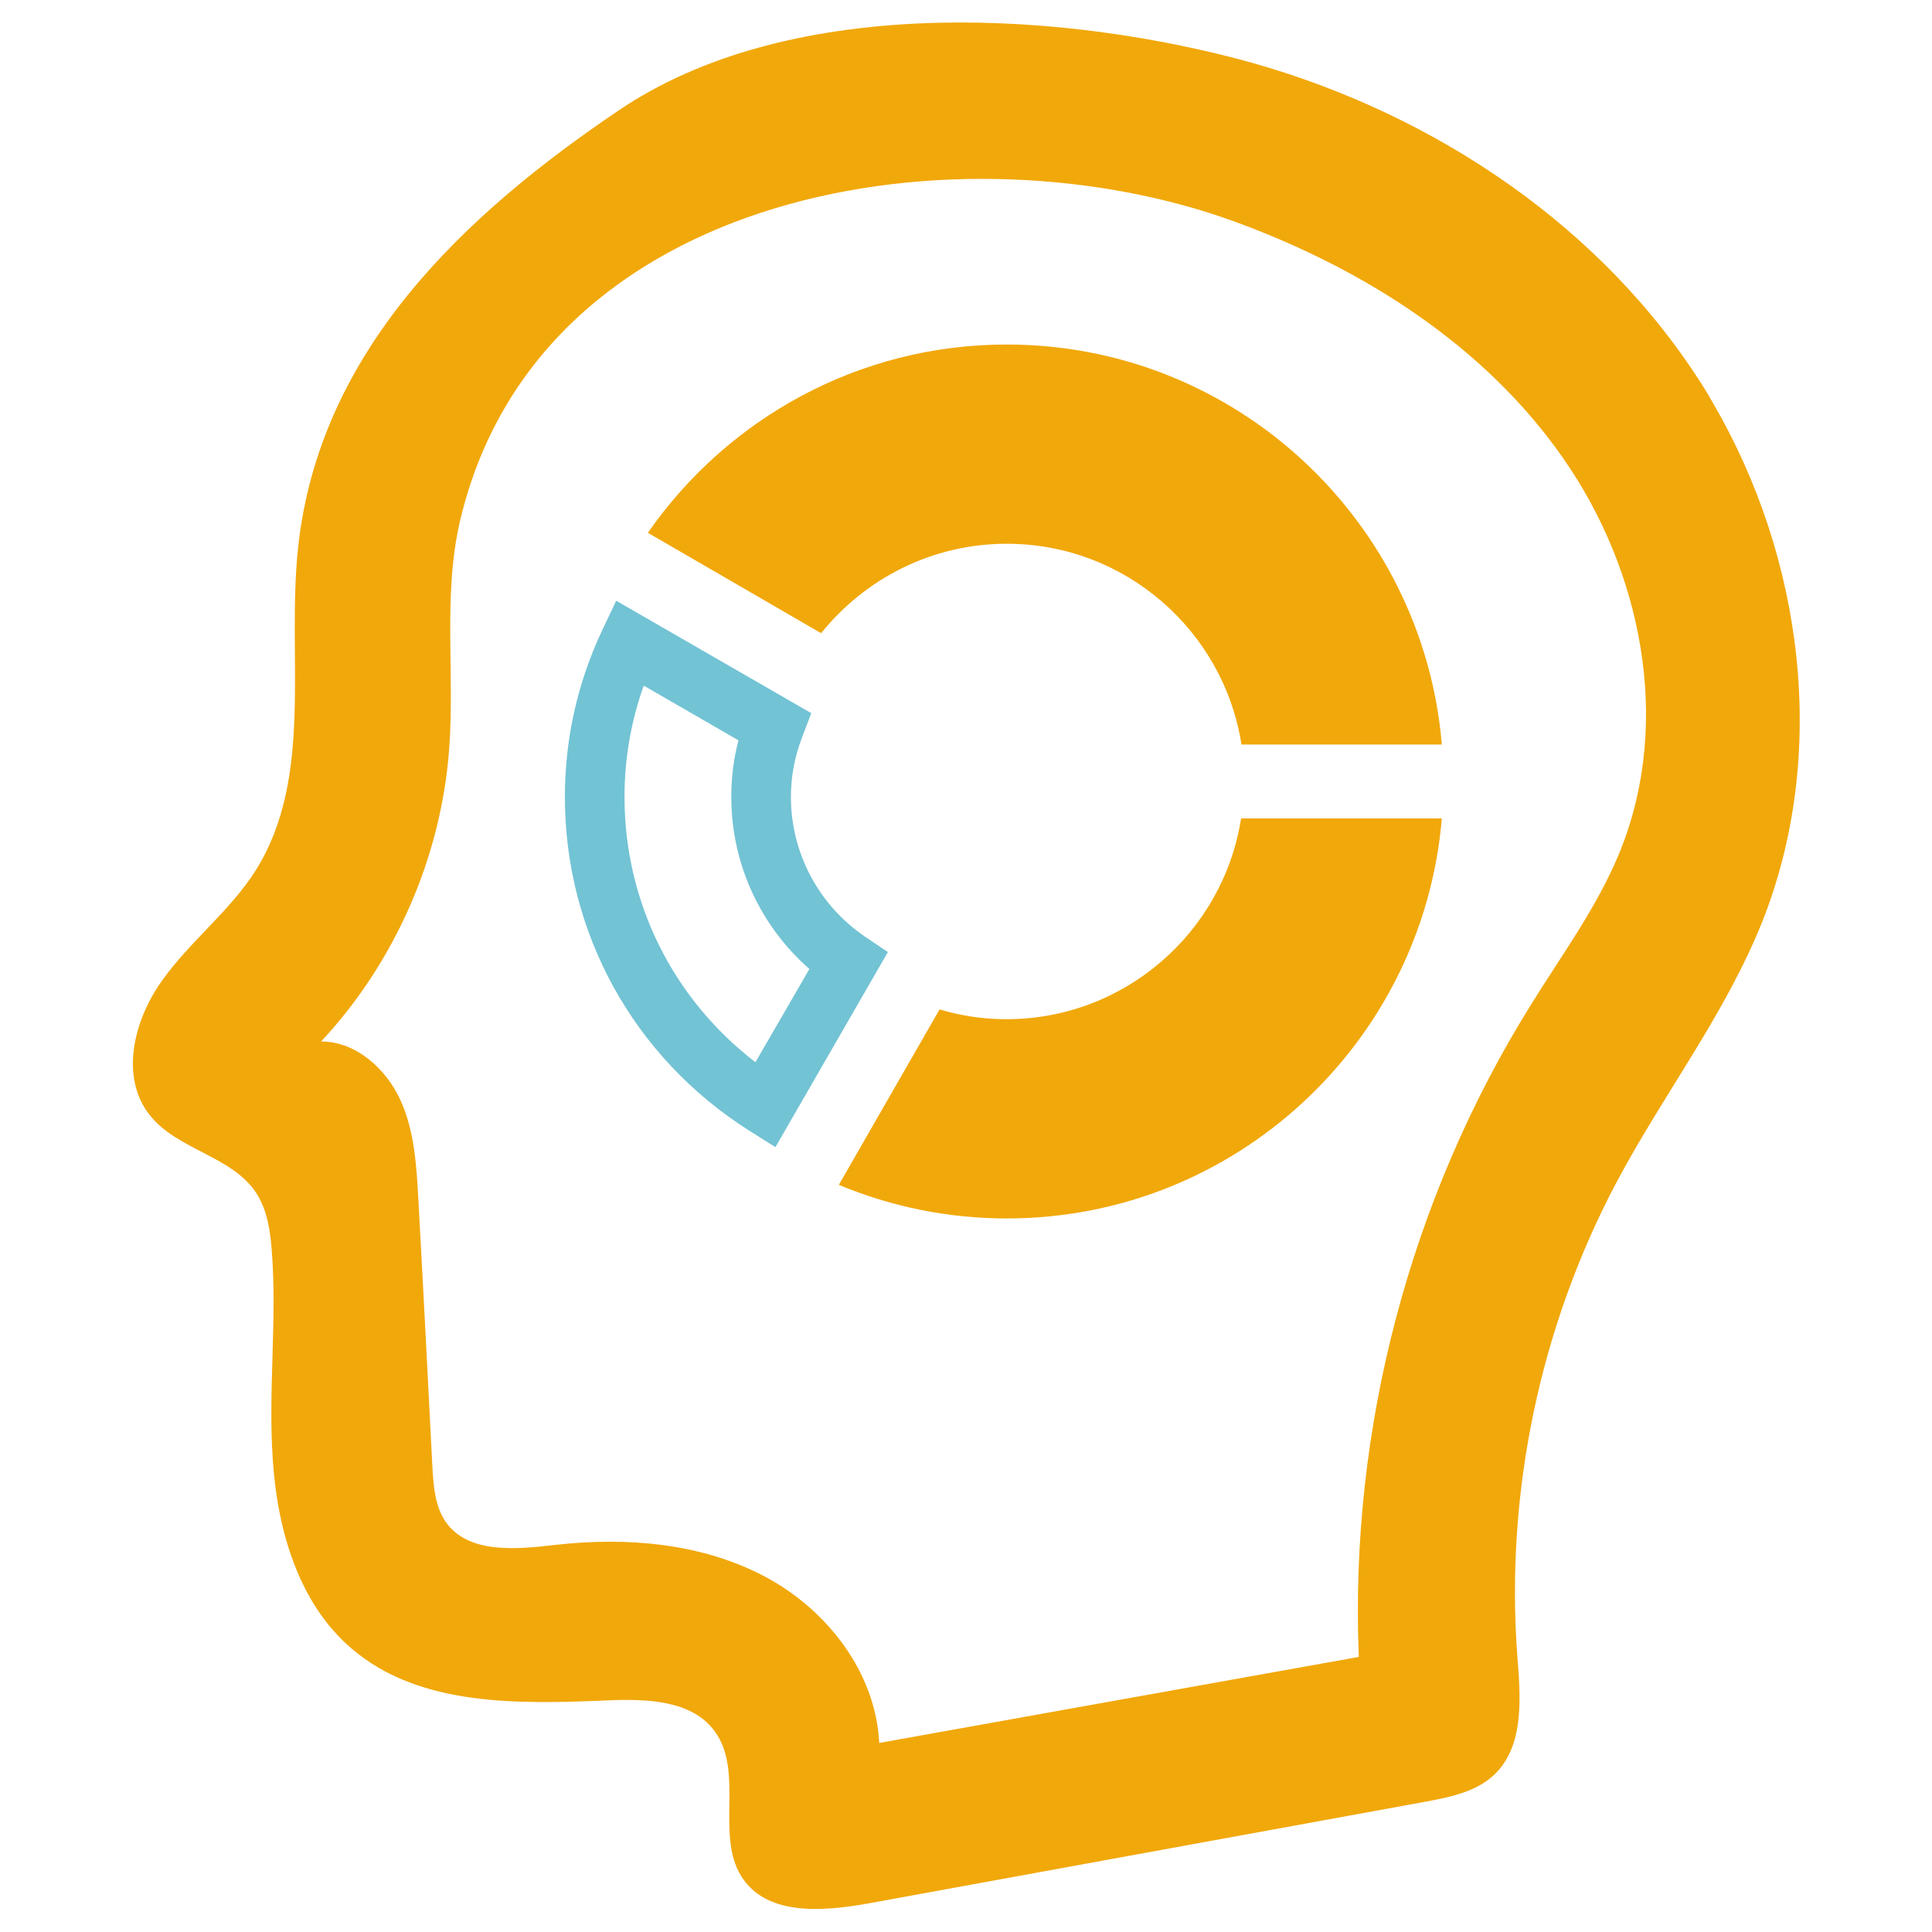 <?xml version="1.0" encoding="utf-8"?>
<!-- Generator: Adobe Illustrator 21.0.2, SVG Export Plug-In . SVG Version: 6.00 Build 0)  -->
<svg version="1.1" id="Layer_1" xmlns="http://www.w3.org/2000/svg" xmlns:xlink="http://www.w3.org/1999/xlink" x="0px" y="0px"
	 viewBox="0 0 512 512" style="enable-background:new 0 0 512 512;" xml:space="preserve">
<style type="text/css">
	.st0{fill:#72C3D4;}
	.st1{fill:#F1A80A;}
</style>
<g>
	<g>
		<g>
			<path class="st0" d="M205.5,304l-7-4.4c-30.6-19.4-48.8-52.4-48.8-88.4c0-15.3,3.3-30.2,9.9-44.2l3.7-7.8L215,189l-2.4,6.3
				c-2,5.1-3,10.5-3,15.9c0,14.8,7.3,28.6,19.6,37l6.1,4.1L205.5,304z M170.6,181.7c-3.4,9.5-5.1,19.4-5.1,29.5
				c0,27.8,12.8,53.5,34.7,70.3l14.3-24.7c-13.1-11.5-20.7-28-20.7-45.6c0-5.1,0.6-10.1,1.9-15L170.6,181.7z"/>
		</g>
		<path class="st1" d="M217.6,167.8c11.6-14.4,29.3-23.7,49.2-23.7c31.4,0,57.5,23.1,62.2,53.2h53.1c-5-59.3-54.7-106-115.3-106
			c-39.4,0-74.2,19.8-95.1,49.9L217.6,167.8z"/>
		<path class="st1" d="M328.9,216.9c-4.7,30.1-30.8,53.2-62.2,53.2c-6.1,0-12.1-0.9-17.7-2.6L222.3,314c13.7,5.7,28.7,8.9,44.5,8.9
			c60.6,0,110.3-46.7,115.3-106H328.9z"/>
	</g>
	<path class="st1" d="M453.9,106.7c-1.4-2.5-2.9-4.9-4.5-7.3c-27.8-42.2-73.3-71.3-122.2-84c-50.3-13-119.1-16.1-163.3,13.9
		c-41,27.7-79.3,63.7-84.9,115.8c-3.1,28.9,4.3,60.8-11.2,85.5c-6.8,10.8-17.4,18.8-24.8,29.2c-7.5,10.4-11.3,25.5-3.4,35.6
		c7.3,9.4,22,10.9,28.4,20.9c2.8,4.4,3.6,9.7,4,14.9c1.5,18.5-1,37.2,0.3,55.7c1.2,18.5,6.8,38,20.9,50
		c18.1,15.5,44.5,14.7,68.3,13.7c10.1-0.4,21.9,0,27.9,8.2c8.1,11-0.3,28.4,7.7,39.4c6.9,9.5,21.1,8.3,32.6,6.3
		c49.3-9,98.6-18,147.9-27c6.5-1.2,13.5-2.6,18.3-7.1c8.1-7.6,7.1-20.5,6.2-31.6c-3.2-43.2,6-87.2,26.3-125.5
		c12.4-23.3,28.8-44.5,38.6-69C484.6,200,478,148,453.9,106.7z M429,226.4c-5.9,14.2-15.2,26.8-23.3,39.9
		c-32,51.3-48.1,112.4-45.6,172.8c-42.4,7.6-84.7,15.2-127.1,22.8c-0.9-18.8-14-35.6-30.7-44.3s-36.3-10.3-55-8.2
		c-10.4,1.2-23.2,2.5-29.2-6.1c-2.8-4.1-3.2-9.3-3.5-14.3c-1.2-23.5-2.4-47.1-3.7-70.6c-0.5-9.2-1-18.6-4.8-26.9
		c-3.8-8.3-11.8-15.5-21-15.5c19.5-20.9,31.7-48.6,33.9-77.1c1.6-20.3-1.7-41,2.9-60.8c20.9-89,133.4-105.7,205.5-79.3
		c34.1,12.5,66.2,32.9,86.9,62.7c20.8,29.8,28.7,69.6,15.3,103.4C429.5,225.3,429.2,225.8,429,226.4z"/>
</g>
</svg>
